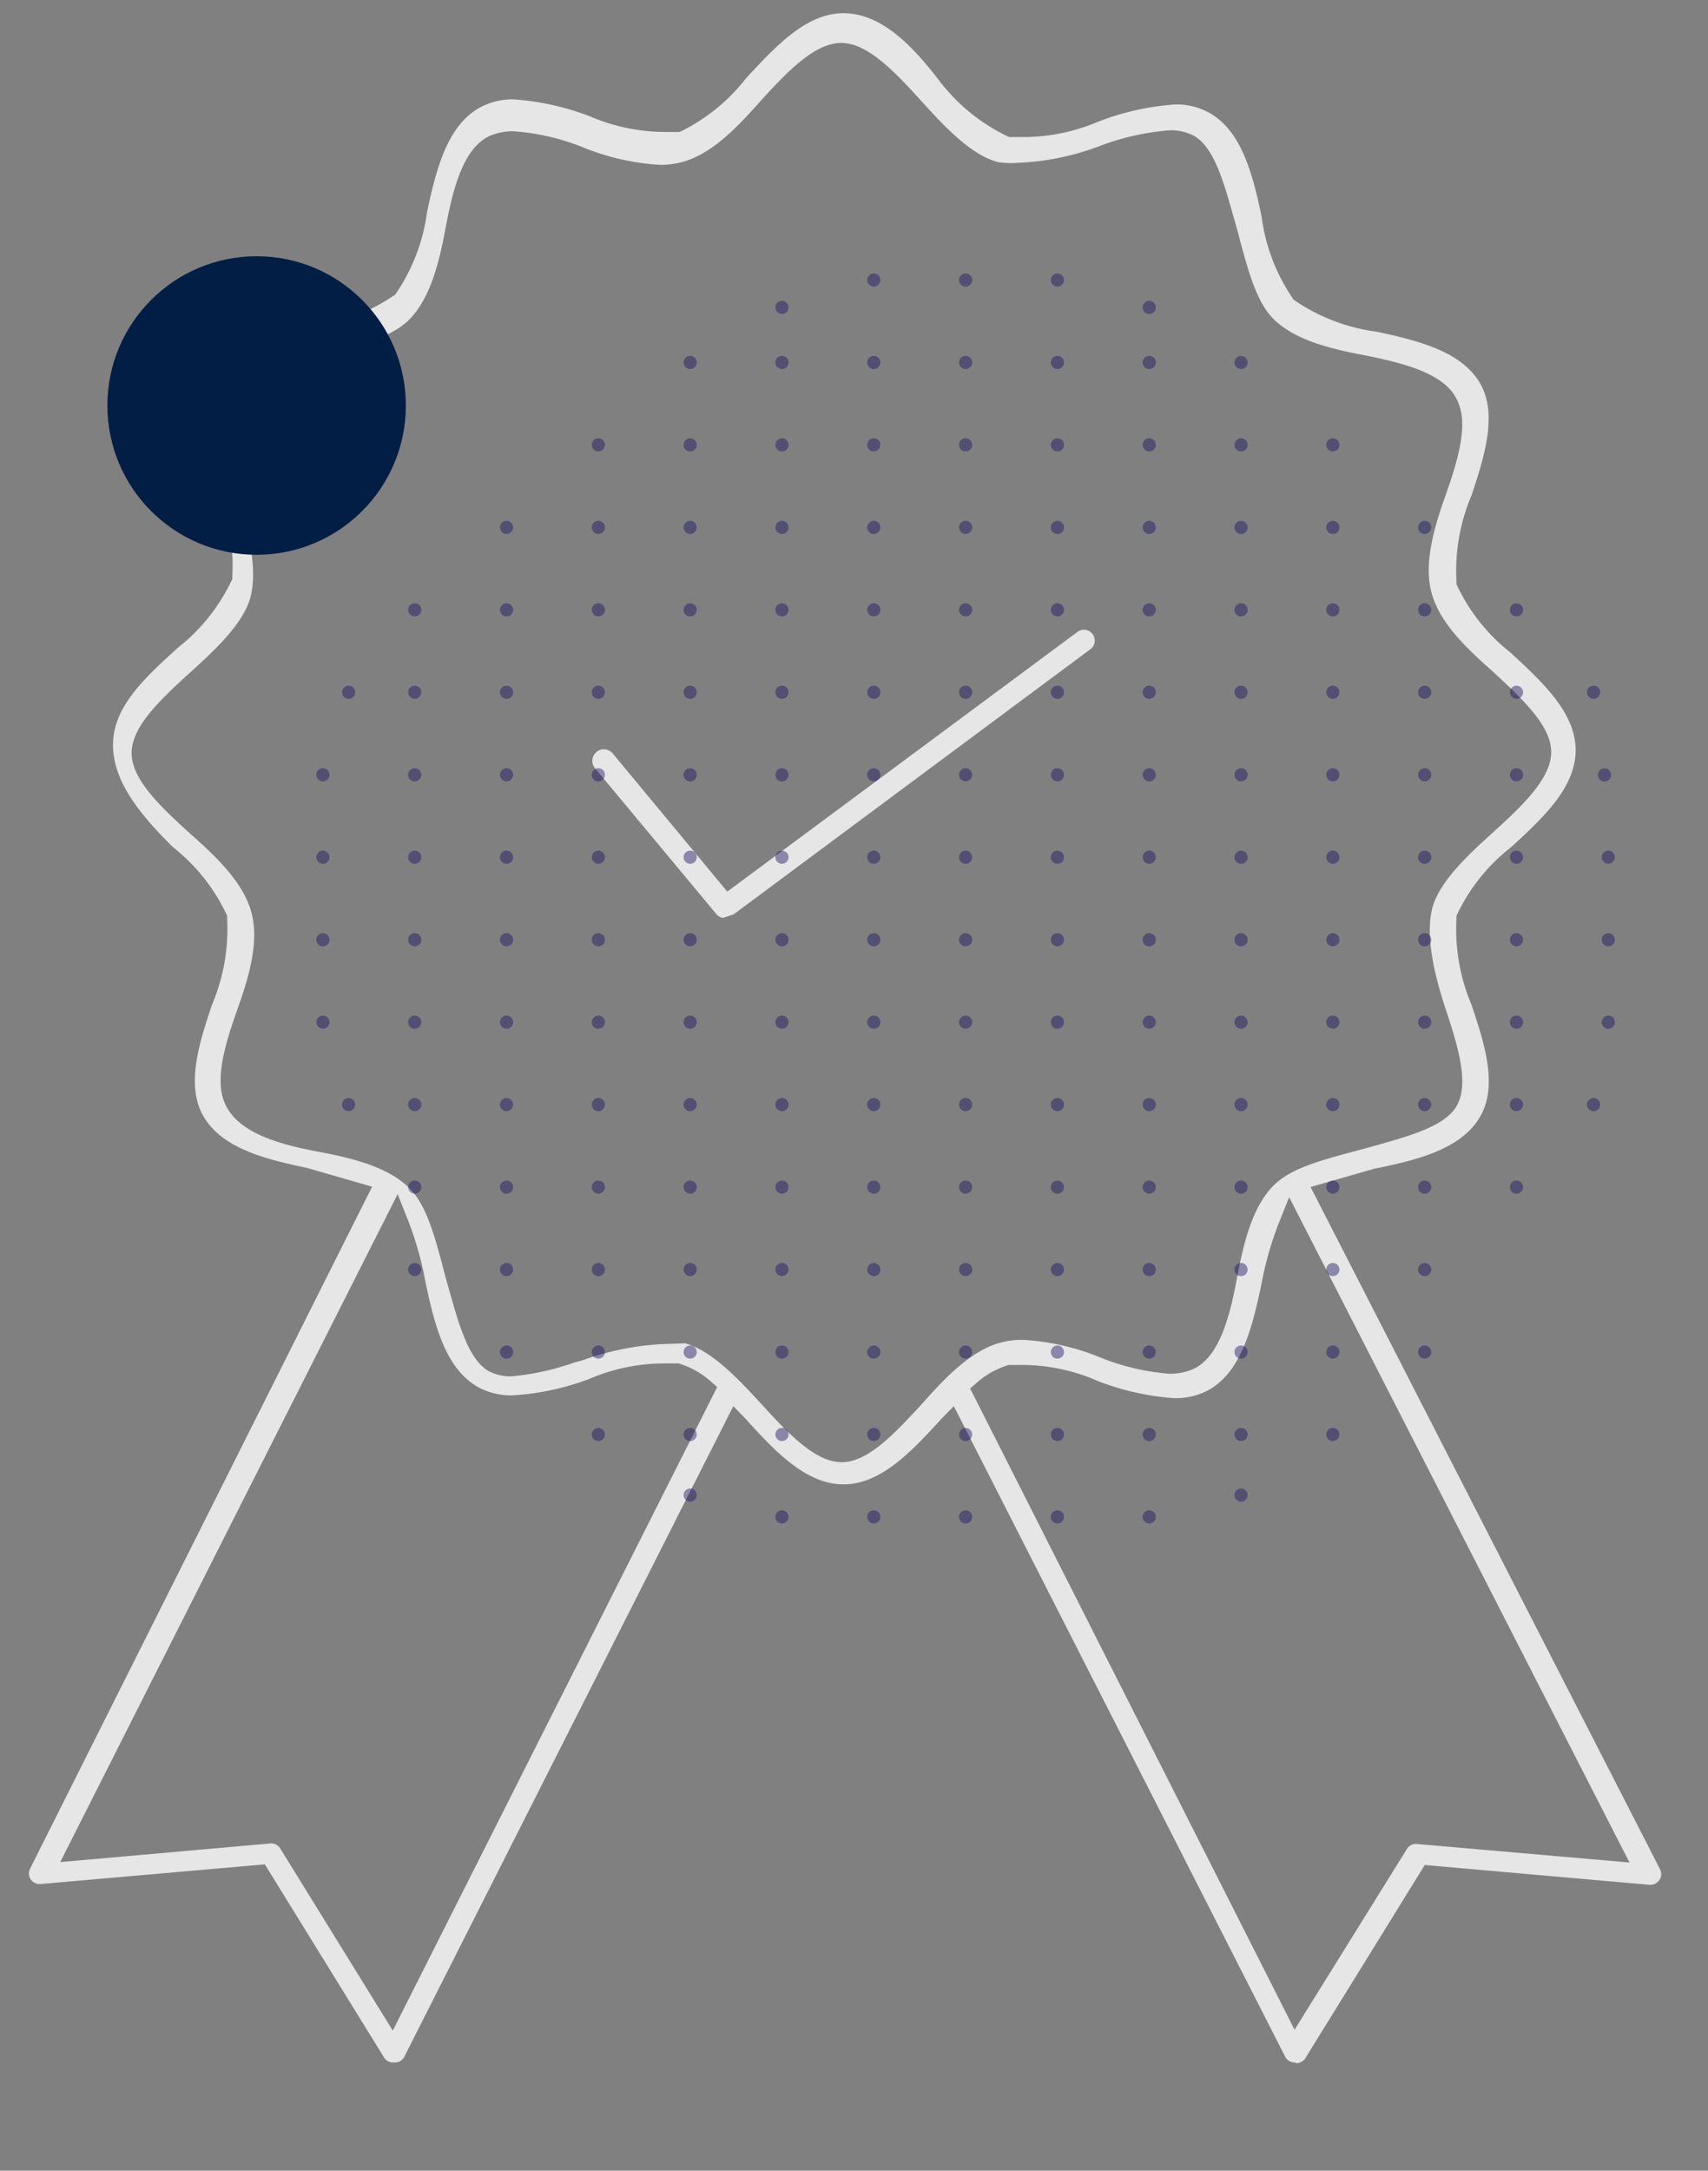 <?xml version="1.0" encoding="UTF-8"?> <svg xmlns="http://www.w3.org/2000/svg" viewBox="0 0 157.94 200.68"><rect x="0" y="0" width="157.94" height="200.68" fill="#808080" stroke="none"/><title>Artboard 100 copy</title><path d="M66.85,84.86a1,1,0,0,1-.64-.39L55,71a1.07,1.07,0,0,1,.17-1.49,1,1,0,0,1,.67-.24,1.09,1.09,0,0,1,.83.4L67.25,82.43l32.37-24a1,1,0,0,1,.6-.21,1,1,0,0,1,1,1.14.93.93,0,0,1-.39.66l-33,24.52Z" fill="#fff" opacity="0.8"></path><path d="M119.76,190.68a1,1,0,0,1-.9-.5L88.2,130,87,131.23c-2.74,3-5.57,6-9,6s-6.29-3-9-6L67.81,130,37.34,190.24a1,1,0,0,1-.83.44h-.12a1,1,0,0,1-.9-.5l-11-17.82L3.77,174.18H3.66a1,1,0,0,1-.8-.4,1,1,0,0,1-.09-1l31.64-63.07-6-1.73h0c-4.06-.85-7.84-1.85-9.56-4.72s-.42-6.87.76-10.39a17.9,17.9,0,0,0,1.39-8v-.24l-.11-.21a17.3,17.3,0,0,0-4.9-6.1c-2.69-2.69-5.54-5.86-5.54-9.44s3-6.26,6-9a17.32,17.32,0,0,0,4.92-6.12l.11-.21v-.24a17.7,17.7,0,0,0-1.4-8c-1.17-3.53-2.48-7.51-.75-10.4s5.47-3.86,9.51-4.71a17.54,17.54,0,0,0,7.51-2.83l.2-.13.13-.2a17.48,17.48,0,0,0,2.82-7.5c.86-4,1.86-7.8,4.72-9.51a6.21,6.21,0,0,1,3.32-.84,24.33,24.33,0,0,1,7.07,1.59,17.68,17.68,0,0,0,7,1.42l1,0h.23l.22-.1A17.41,17.41,0,0,0,69,7.22c2.73-2.94,5.55-6,9-6,3.6,0,6.54,3.21,8.94,6.35a17.39,17.39,0,0,0,6.16,5l.21.1h.24l1,0a17.68,17.68,0,0,0,7-1.42,24.33,24.33,0,0,1,7.07-1.59,6.24,6.24,0,0,1,3.33.84c2.85,1.71,3.86,5.47,4.71,9.51a17.37,17.37,0,0,0,2.83,7.5l.13.2.19.13a17.59,17.59,0,0,0,7.51,2.83c4,.85,7.8,1.86,9.51,4.71s.42,6.87-.75,10.4a17.84,17.84,0,0,0-1.4,8l0,.24.1.21a17.32,17.32,0,0,0,4.92,6.12c2.94,2.72,6,5.54,6,9s-3,6.26-6,9a17.2,17.2,0,0,0-4.92,6.11l-.1.21,0,.24a17.91,17.91,0,0,0,1.4,8c1.17,3.52,2.49,7.5.75,10.39s-5.5,3.87-9.56,4.72l-.08,0-6,1.72,32.34,63.12a1,1,0,0,1-.12,1,1,1,0,0,1-.8.39h-.09l-20.77-1.83-11,17.79a1,1,0,0,1-.88.53ZM25.07,170.42a1,1,0,0,1,.86.5l10.39,16.81,30-59.5-.71-.62a7.84,7.84,0,0,0-2.86-1.56l-.13,0h-.14c-.35,0-.71,0-1.06,0a17.54,17.54,0,0,0-6.92,1.43A24,24,0,0,1,47.41,129a6.32,6.32,0,0,1-3.32-.83c-2.87-1.72-3.87-5.51-4.73-9.56a31.3,31.3,0,0,0-1.59-5.69l-1-2.52L5.57,172.15l19.53-1.73Zm69.54-44.23c-.35,0-.7,0-1.06,0h-.13l-.14,0a7.84,7.84,0,0,0-2.86,1.56l-.71.62,30,59.28L130.06,171a1,1,0,0,1,.89-.53l19.73,1.72-31.47-61.51-1,2.5a31.77,31.77,0,0,0-1.6,5.72c-.85,4-1.85,7.81-4.71,9.53a6.33,6.33,0,0,1-3.33.83,24.08,24.08,0,0,1-7.07-1.59A17.46,17.46,0,0,0,94.61,126.19Zm-31.27-2c2.51.65,5.08,3.47,7,5.54,2.44,2.68,5,5.45,7.49,5.45s5-2.77,7.48-5.45c2-2.25,4.37-4.8,7.15-5.59a7.78,7.78,0,0,1,2.12-.27,22.19,22.19,0,0,1,7,1.56A21.29,21.29,0,0,0,108.1,127a5.22,5.22,0,0,0,2.34-.48c2.31-1.16,3.26-4.69,3.94-8.33.58-3.1,1.37-6.58,3.41-8.61,1.57-1.57,4.41-2.31,6.93-3l1.79-.48.75-.21c3.29-.93,6.39-1.81,7.44-3.65,1.15-2,.18-5.35-1-8.89-1.36-4.09-1.78-7.11-1.29-9.25.59-2.55,3.47-5.17,5.58-7.08,2.68-2.44,5.45-5,5.45-7.49s-2.77-5-5.45-7.49c-2.25-2-4.8-4.36-5.59-7.14s.22-6.15,1.29-9.16c1.37-3.84,2.07-6.81,1-8.86-1.15-2.31-4.68-3.26-8.33-4-3.1-.58-6.57-1.37-8.61-3.4-1.56-1.57-2.3-4.42-3-6.93-.16-.62-.32-1.22-.48-1.79l-.22-.76c-.92-3.28-1.8-6.38-3.64-7.44a4.55,4.55,0,0,0-2.26-.51,23.17,23.17,0,0,0-6.64,1.52,23.92,23.92,0,0,1-7.33,1.48A8.52,8.52,0,0,1,92.36,15c-2.55-.59-5.17-3.47-7.09-5.58-2.43-2.68-5-5.45-7.48-5.45S72.74,6.69,70.3,9.37c-2,2.25-4.36,4.8-7.14,5.59a7.85,7.85,0,0,1-2.13.28,22.26,22.26,0,0,1-7-1.57,21.16,21.16,0,0,0-6.52-1.53,5.25,5.25,0,0,0-2.34.48c-2.3,1.16-3.26,4.69-3.94,8.33-.58,3.1-1.37,6.58-3.41,8.62-1.56,1.56-4.41,2.3-6.92,3l-1.8.48-.75.21c-3.29.93-6.39,1.81-7.44,3.65-1.14,2-.18,5.35,1,8.89,1.37,4.09,1.79,7.11,1.29,9.25-.58,2.55-3.47,5.17-5.57,7.08-2.68,2.44-5.46,5-5.46,7.49s2.78,5.05,5.46,7.49c2.25,2,4.79,4.36,5.59,7.14s-.22,6.15-1.3,9.16c-1.37,3.84-2.07,6.81-1,8.86s3.69,3.3,8.33,4.17c3.1.58,6.57,1.37,8.61,3.41,1.57,1.56,2.31,4.41,3,6.92.16.62.31,1.22.48,1.8l.21.75c.93,3.28,1.8,6.38,3.64,7.44a4.24,4.24,0,0,0,2.12.48A23.29,23.29,0,0,0,53,126l.89-.25a25.83,25.83,0,0,1,7.4-1.49Z" fill="#fff" opacity="0.8"></path><circle cx="23.73" cy="37.49" r="13.8" fill="#031e44"></circle><g opacity="0.45"><circle cx="80.8" cy="25.89" r="0.61" fill="#1b1464"></circle><circle cx="89.29" cy="25.89" r="0.61" fill="#1b1464"></circle><circle cx="97.78" cy="25.89" r="0.61" fill="#1b1464"></circle><circle cx="63.82" cy="33.51" r="0.61" fill="#1b1464"></circle><circle cx="72.31" cy="33.51" r="0.61" fill="#1b1464"></circle><circle cx="80.8" cy="33.51" r="0.61" fill="#1b1464"></circle><circle cx="89.29" cy="33.51" r="0.61" fill="#1b1464"></circle><circle cx="97.78" cy="33.51" r="0.61" fill="#1b1464"></circle><circle cx="106.27" cy="33.51" r="0.61" fill="#1b1464"></circle><circle cx="72.31" cy="28.42" r="0.61" fill="#1b1464"></circle><circle cx="106.27" cy="28.42" r="0.61" fill="#1b1464"></circle><circle cx="114.76" cy="33.51" r="0.61" fill="#1b1464"></circle><circle cx="55.33" cy="41.13" r="0.61" fill="#1b1464"></circle><circle cx="63.82" cy="41.13" r="0.61" fill="#1b1464"></circle><circle cx="72.31" cy="41.13" r="0.61" fill="#1b1464"></circle><circle cx="80.8" cy="41.13" r="0.61" fill="#1b1464"></circle><circle cx="89.29" cy="41.13" r="0.61" fill="#1b1464"></circle><circle cx="97.78" cy="41.13" r="0.61" fill="#1b1464"></circle><circle cx="106.27" cy="41.13" r="0.61" fill="#1b1464"></circle><circle cx="114.76" cy="41.13" r="0.61" fill="#1b1464"></circle><circle cx="123.25" cy="41.13" r="0.61" fill="#1b1464"></circle><circle cx="46.84" cy="48.76" r="0.61" fill="#1b1464"></circle><circle cx="55.33" cy="48.76" r="0.61" fill="#1b1464"></circle><circle cx="63.82" cy="48.76" r="0.61" fill="#1b1464"></circle><circle cx="72.31" cy="48.76" r="0.61" fill="#1b1464"></circle><circle cx="80.8" cy="48.76" r="0.61" fill="#1b1464"></circle><circle cx="89.29" cy="48.76" r="0.61" fill="#1b1464"></circle><circle cx="97.78" cy="48.76" r="0.61" fill="#1b1464"></circle><circle cx="106.27" cy="48.76" r="0.61" fill="#1b1464"></circle><circle cx="114.76" cy="48.76" r="0.61" fill="#1b1464"></circle><circle cx="123.25" cy="48.76" r="0.61" fill="#1b1464"></circle><circle cx="131.74" cy="48.76" r="0.61" fill="#1b1464"></circle><circle cx="38.35" cy="56.38" r="0.61" fill="#1b1464"></circle><circle cx="46.84" cy="56.38" r="0.61" fill="#1b1464"></circle><circle cx="55.33" cy="56.38" r="0.61" fill="#1b1464"></circle><circle cx="63.82" cy="56.38" r="0.61" fill="#1b1464"></circle><circle cx="72.31" cy="56.38" r="0.61" fill="#1b1464"></circle><circle cx="80.8" cy="56.38" r="0.61" fill="#1b1464"></circle><circle cx="89.29" cy="56.38" r="0.61" fill="#1b1464"></circle><circle cx="97.78" cy="56.38" r="0.61" fill="#1b1464"></circle><circle cx="106.27" cy="56.38" r="0.61" fill="#1b1464"></circle><circle cx="114.76" cy="56.38" r="0.61" fill="#1b1464"></circle><circle cx="123.25" cy="56.38" r="0.61" fill="#1b1464"></circle><circle cx="131.74" cy="56.38" r="0.61" fill="#1b1464"></circle><circle cx="140.23" cy="56.38" r="0.61" fill="#1b1464"></circle><circle cx="38.35" cy="64" r="0.61" fill="#1b1464"></circle><circle cx="46.84" cy="64" r="0.61" fill="#1b1464"></circle><circle cx="55.33" cy="64" r="0.61" fill="#1b1464"></circle><circle cx="63.82" cy="64" r="0.61" fill="#1b1464"></circle><circle cx="72.31" cy="64" r="0.61" fill="#1b1464"></circle><circle cx="80.8" cy="64" r="0.61" fill="#1b1464"></circle><circle cx="89.29" cy="64" r="0.61" fill="#1b1464"></circle><circle cx="97.78" cy="64" r="0.61" fill="#1b1464"></circle><circle cx="106.27" cy="64" r="0.61" fill="#1b1464"></circle><circle cx="114.76" cy="64" r="0.61" fill="#1b1464"></circle><circle cx="123.25" cy="64" r="0.61" fill="#1b1464"></circle><circle cx="131.74" cy="64" r="0.61" fill="#1b1464"></circle><circle cx="140.23" cy="64" r="0.61" fill="#1b1464"></circle><circle cx="29.86" cy="71.63" r="0.61" fill="#1b1464"></circle><circle cx="38.35" cy="71.63" r="0.61" fill="#1b1464"></circle><circle cx="46.84" cy="71.63" r="0.61" fill="#1b1464"></circle><circle cx="55.33" cy="71.63" r="0.61" fill="#1b1464"></circle><circle cx="63.82" cy="71.63" r="0.61" fill="#1b1464"></circle><circle cx="72.31" cy="71.63" r="0.61" fill="#1b1464"></circle><circle cx="80.8" cy="71.63" r="0.61" fill="#1b1464"></circle><circle cx="89.29" cy="71.63" r="0.61" fill="#1b1464"></circle><circle cx="97.78" cy="71.63" r="0.61" fill="#1b1464"></circle><circle cx="106.27" cy="71.63" r="0.61" fill="#1b1464"></circle><circle cx="114.76" cy="71.63" r="0.61" fill="#1b1464"></circle><circle cx="123.25" cy="71.63" r="0.61" fill="#1b1464"></circle><circle cx="131.74" cy="71.63" r="0.61" fill="#1b1464"></circle><circle cx="140.23" cy="71.63" r="0.61" fill="#1b1464"></circle><circle cx="29.86" cy="79.25" r="0.61" fill="#1b1464"></circle><circle cx="38.35" cy="79.25" r="0.61" fill="#1b1464"></circle><circle cx="46.84" cy="79.25" r="0.61" fill="#1b1464"></circle><circle cx="55.33" cy="79.25" r="0.61" fill="#1b1464"></circle><circle cx="63.82" cy="79.25" r="0.61" fill="#1b1464"></circle><circle cx="72.31" cy="79.25" r="0.61" fill="#1b1464"></circle><circle cx="80.8" cy="79.25" r="0.61" fill="#1b1464"></circle><circle cx="89.29" cy="79.25" r="0.61" fill="#1b1464"></circle><circle cx="97.78" cy="79.25" r="0.61" fill="#1b1464"></circle><circle cx="106.27" cy="79.25" r="0.61" fill="#1b1464"></circle><circle cx="114.76" cy="79.25" r="0.61" fill="#1b1464"></circle><circle cx="123.25" cy="79.25" r="0.61" fill="#1b1464"></circle><circle cx="131.74" cy="79.25" r="0.61" fill="#1b1464"></circle><circle cx="140.23" cy="79.25" r="0.61" fill="#1b1464"></circle><circle cx="148.72" cy="79.25" r="0.61" fill="#1b1464"></circle><circle cx="29.86" cy="86.88" r="0.61" fill="#1b1464"></circle><circle cx="38.35" cy="86.88" r="0.61" fill="#1b1464"></circle><circle cx="46.84" cy="86.88" r="0.61" fill="#1b1464"></circle><circle cx="55.33" cy="86.88" r="0.61" fill="#1b1464"></circle><circle cx="63.82" cy="86.88" r="0.61" fill="#1b1464"></circle><circle cx="72.31" cy="86.88" r="0.61" fill="#1b1464"></circle><circle cx="80.8" cy="86.88" r="0.61" fill="#1b1464"></circle><circle cx="89.29" cy="86.88" r="0.61" fill="#1b1464"></circle><circle cx="97.78" cy="86.88" r="0.61" fill="#1b1464"></circle><circle cx="106.27" cy="86.88" r="0.61" fill="#1b1464"></circle><circle cx="114.76" cy="86.88" r="0.61" fill="#1b1464"></circle><circle cx="123.25" cy="86.88" r="0.61" fill="#1b1464"></circle><circle cx="131.74" cy="86.88" r="0.61" fill="#1b1464"></circle><circle cx="140.23" cy="86.88" r="0.61" fill="#1b1464"></circle><circle cx="148.72" cy="86.88" r="0.61" fill="#1b1464"></circle><circle cx="29.86" cy="94.5" r="0.61" fill="#1b1464"></circle><circle cx="38.35" cy="94.5" r="0.61" fill="#1b1464"></circle><circle cx="46.84" cy="94.5" r="0.61" fill="#1b1464"></circle><circle cx="55.33" cy="94.5" r="0.61" fill="#1b1464"></circle><circle cx="63.82" cy="94.5" r="0.61" fill="#1b1464"></circle><circle cx="72.31" cy="94.5" r="0.61" fill="#1b1464"></circle><circle cx="80.8" cy="94.5" r="0.61" fill="#1b1464"></circle><circle cx="89.29" cy="94.5" r="0.61" fill="#1b1464"></circle><circle cx="97.78" cy="94.5" r="0.61" fill="#1b1464"></circle><circle cx="106.27" cy="94.5" r="0.61" fill="#1b1464"></circle><circle cx="114.76" cy="94.5" r="0.61" fill="#1b1464"></circle><circle cx="123.25" cy="94.5" r="0.61" fill="#1b1464"></circle><circle cx="131.74" cy="94.5" r="0.61" fill="#1b1464"></circle><circle cx="140.23" cy="94.5" r="0.61" fill="#1b1464"></circle><circle cx="148.72" cy="94.5" r="0.61" fill="#1b1464"></circle><circle cx="38.35" cy="102.12" r="0.61" fill="#1b1464"></circle><circle cx="32.24" cy="64" r="0.61" fill="#1b1464"></circle><circle cx="32.24" cy="102.12" r="0.61" fill="#1b1464"></circle><circle cx="46.84" cy="102.12" r="0.61" fill="#1b1464"></circle><circle cx="55.33" cy="102.12" r="0.61" fill="#1b1464"></circle><circle cx="63.82" cy="102.12" r="0.61" fill="#1b1464"></circle><circle cx="72.31" cy="102.12" r="0.61" fill="#1b1464"></circle><circle cx="80.8" cy="102.12" r="0.61" fill="#1b1464"></circle><circle cx="89.29" cy="102.12" r="0.61" fill="#1b1464"></circle><circle cx="97.78" cy="102.12" r="0.61" fill="#1b1464"></circle><circle cx="106.27" cy="102.12" r="0.61" fill="#1b1464"></circle><circle cx="114.76" cy="102.12" r="0.61" fill="#1b1464"></circle><circle cx="123.25" cy="102.12" r="0.61" fill="#1b1464"></circle><circle cx="131.74" cy="102.12" r="0.61" fill="#1b1464"></circle><circle cx="140.23" cy="102.12" r="0.61" fill="#1b1464"></circle><circle cx="147.36" cy="64" r="0.61" fill="#1b1464"></circle><circle cx="148.37" cy="71.64" r="0.61" fill="#1b1464"></circle><circle cx="147.36" cy="102.12" r="0.61" fill="#1b1464"></circle><circle cx="38.35" cy="109.75" r="0.61" fill="#1b1464"></circle><circle cx="46.84" cy="109.75" r="0.61" fill="#1b1464"></circle><circle cx="55.33" cy="109.75" r="0.61" fill="#1b1464"></circle><circle cx="63.82" cy="109.75" r="0.61" fill="#1b1464"></circle><circle cx="72.31" cy="109.75" r="0.61" fill="#1b1464"></circle><circle cx="80.8" cy="109.75" r="0.61" fill="#1b1464"></circle><circle cx="89.29" cy="109.75" r="0.61" fill="#1b1464"></circle><circle cx="97.78" cy="109.75" r="0.61" fill="#1b1464"></circle><circle cx="106.27" cy="109.75" r="0.61" fill="#1b1464"></circle><circle cx="114.76" cy="109.75" r="0.61" fill="#1b1464"></circle><circle cx="123.25" cy="109.75" r="0.61" fill="#1b1464"></circle><circle cx="131.74" cy="109.75" r="0.61" fill="#1b1464"></circle><circle cx="140.23" cy="109.75" r="0.61" fill="#1b1464"></circle><circle cx="38.35" cy="117.37" r="0.61" fill="#1b1464"></circle><circle cx="46.84" cy="117.37" r="0.61" fill="#1b1464"></circle><circle cx="55.33" cy="117.37" r="0.61" fill="#1b1464"></circle><circle cx="63.82" cy="117.37" r="0.61" fill="#1b1464"></circle><circle cx="72.31" cy="117.37" r="0.61" fill="#1b1464"></circle><circle cx="80.8" cy="117.37" r="0.61" fill="#1b1464"></circle><circle cx="89.29" cy="117.37" r="0.61" fill="#1b1464"></circle><circle cx="97.78" cy="117.37" r="0.61" fill="#1b1464"></circle><circle cx="106.27" cy="117.37" r="0.61" fill="#1b1464"></circle><circle cx="114.76" cy="117.37" r="0.61" fill="#1b1464"></circle><circle cx="123.25" cy="117.37" r="0.61" fill="#1b1464"></circle><circle cx="131.74" cy="117.37" r="0.61" fill="#1b1464"></circle><circle cx="46.84" cy="125" r="0.61" fill="#1b1464"></circle><circle cx="55.33" cy="125" r="0.61" fill="#1b1464"></circle><circle cx="63.82" cy="125" r="0.61" fill="#1b1464"></circle><circle cx="72.31" cy="125" r="0.61" fill="#1b1464"></circle><circle cx="80.8" cy="125" r="0.61" fill="#1b1464"></circle><circle cx="89.29" cy="125" r="0.61" fill="#1b1464"></circle><circle cx="97.78" cy="125" r="0.61" fill="#1b1464"></circle><circle cx="106.27" cy="125" r="0.61" fill="#1b1464"></circle><circle cx="114.76" cy="125" r="0.61" fill="#1b1464"></circle><circle cx="123.25" cy="125" r="0.61" fill="#1b1464"></circle><circle cx="131.74" cy="125" r="0.61" fill="#1b1464"></circle><circle cx="55.33" cy="132.62" r="0.61" fill="#1b1464"></circle><circle cx="63.82" cy="132.62" r="0.61" fill="#1b1464"></circle><circle cx="72.31" cy="132.62" r="0.61" fill="#1b1464"></circle><circle cx="80.8" cy="132.62" r="0.61" fill="#1b1464"></circle><circle cx="89.29" cy="132.62" r="0.61" fill="#1b1464"></circle><circle cx="97.78" cy="132.62" r="0.61" fill="#1b1464"></circle><circle cx="106.27" cy="132.62" r="0.61" fill="#1b1464"></circle><circle cx="114.76" cy="132.62" r="0.61" fill="#1b1464"></circle><circle cx="63.82" cy="138.22" r="0.61" fill="#1b1464"></circle><circle cx="114.76" cy="138.22" r="0.61" fill="#1b1464"></circle><circle cx="123.25" cy="132.62" r="0.61" fill="#1b1464"></circle><circle cx="72.31" cy="140.24" r="0.61" fill="#1b1464"></circle><circle cx="80.8" cy="140.24" r="0.61" fill="#1b1464"></circle><circle cx="89.29" cy="140.24" r="0.61" fill="#1b1464"></circle><circle cx="97.78" cy="140.24" r="0.61" fill="#1b1464"></circle><circle cx="106.27" cy="140.24" r="0.61" fill="#1b1464"></circle></g></svg> 